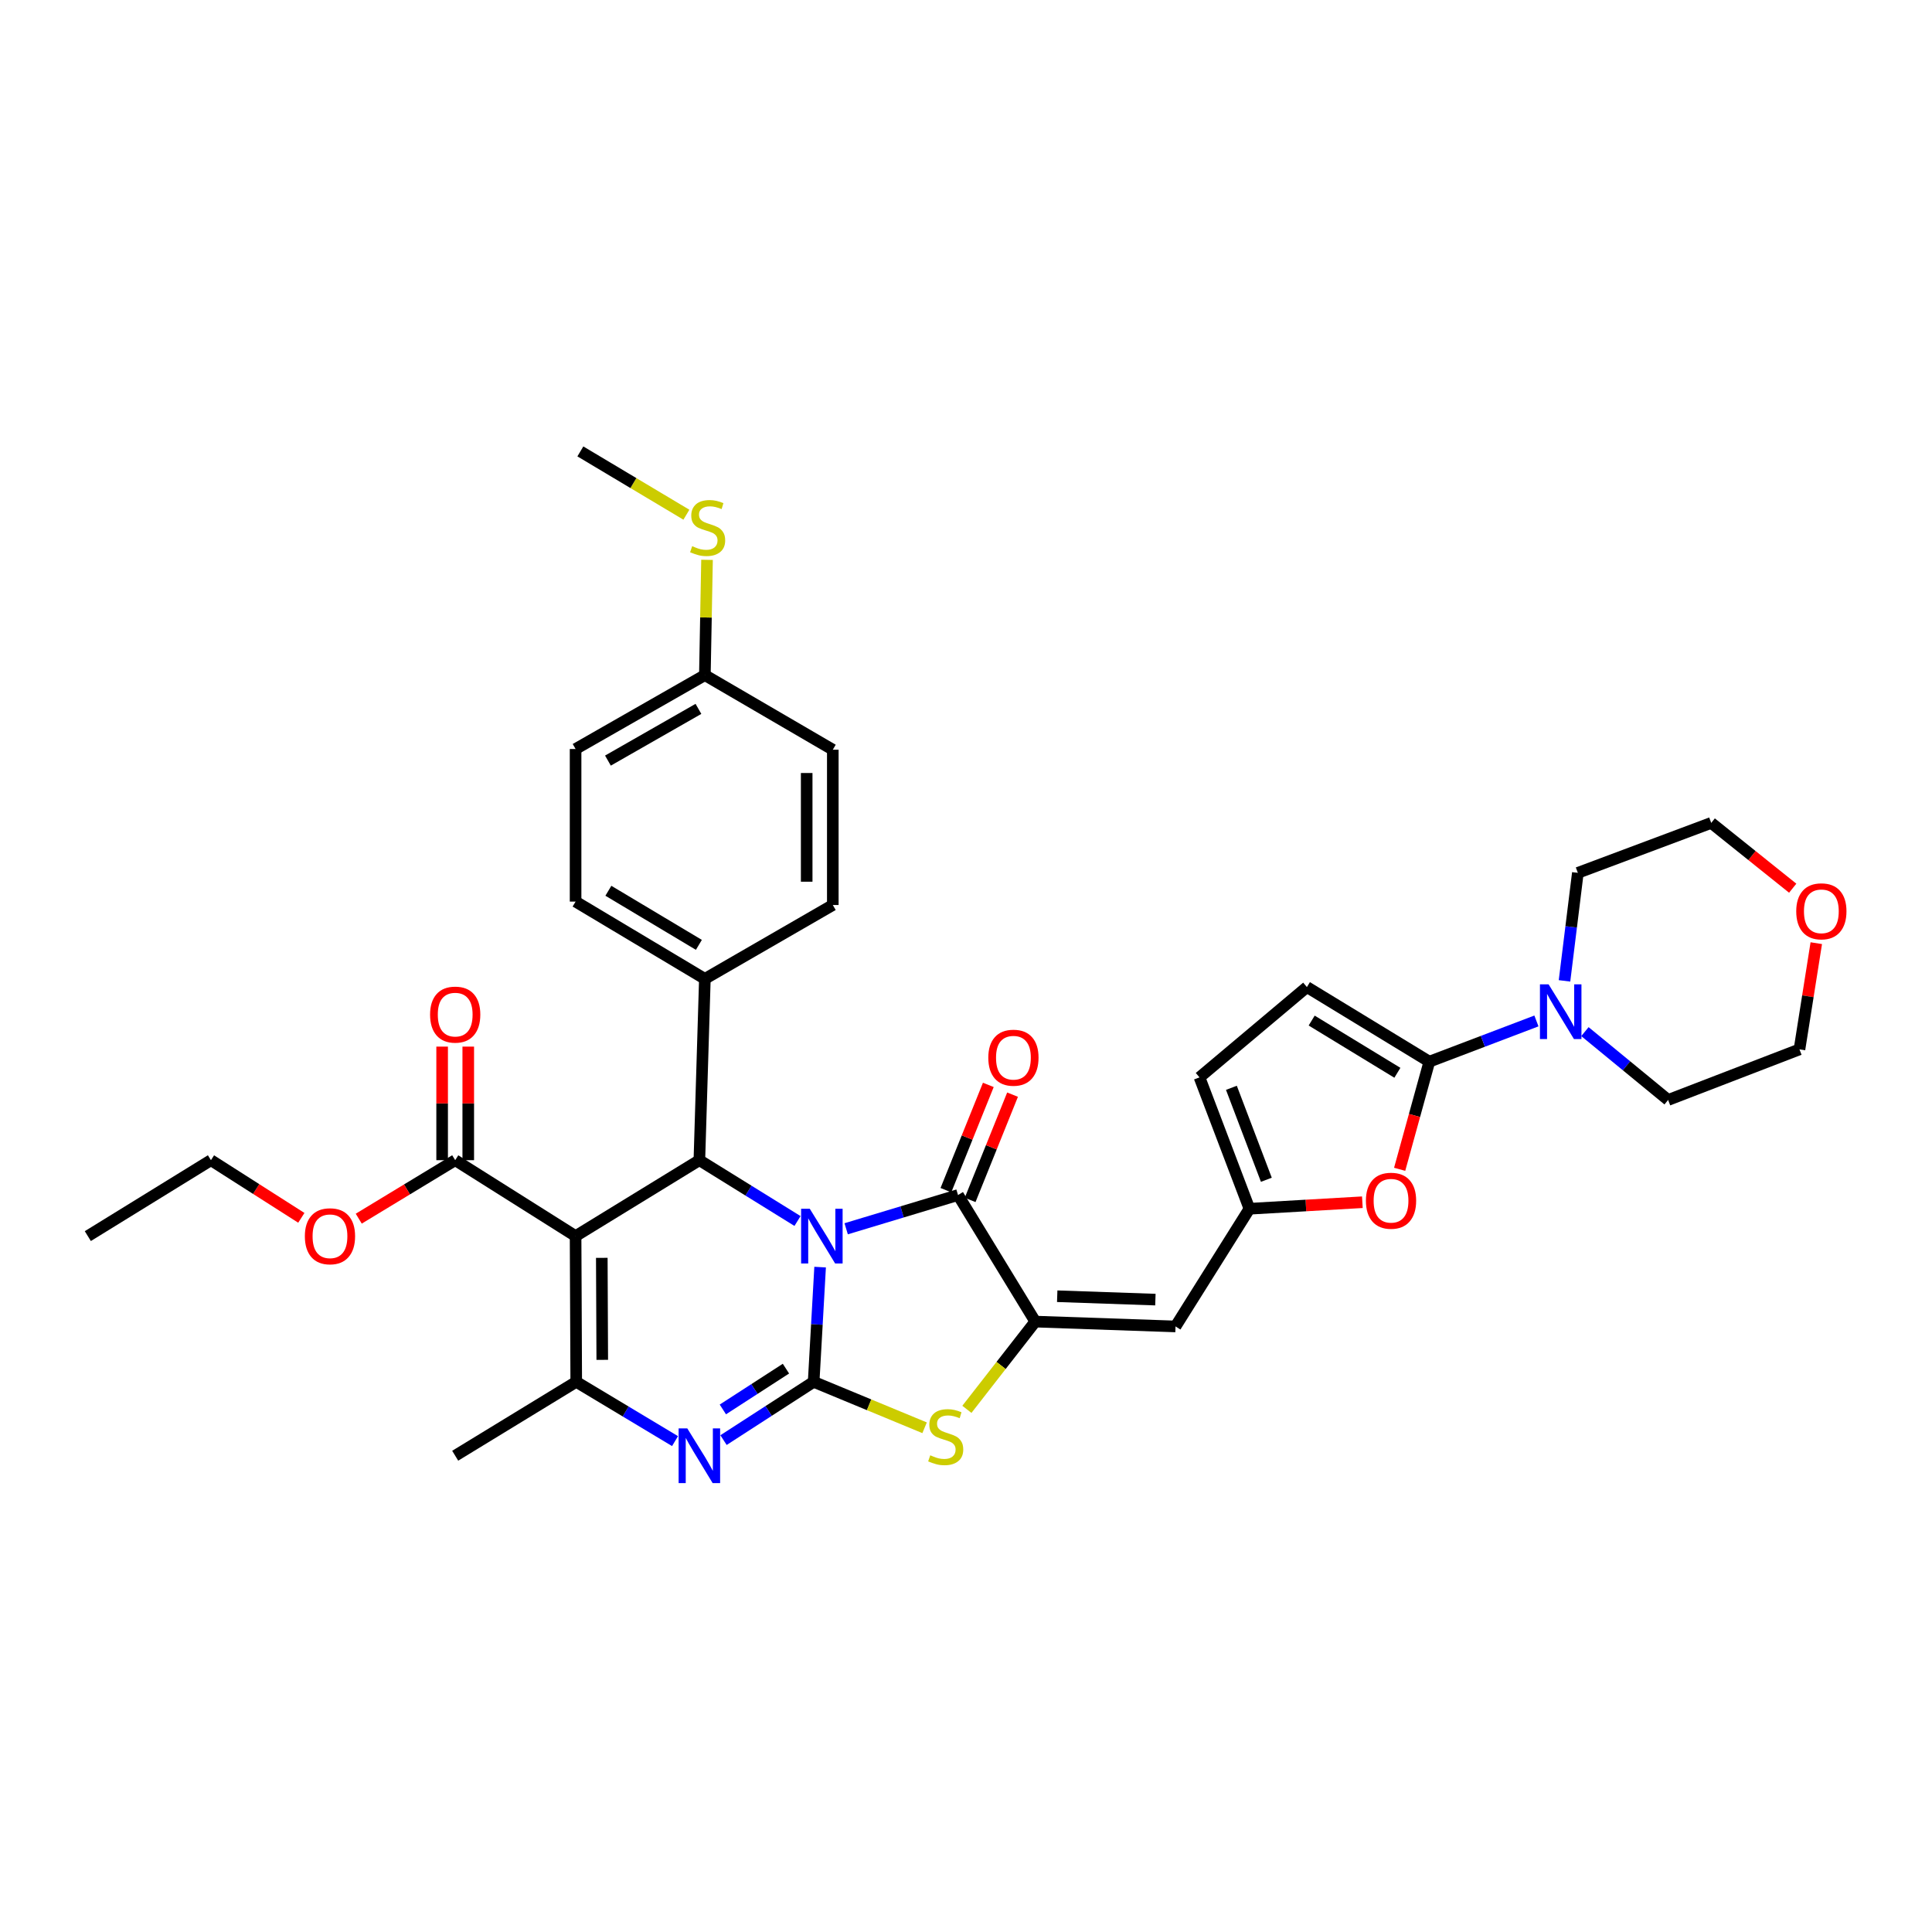 <?xml version='1.0' encoding='iso-8859-1'?>
<svg version='1.1' baseProfile='full'
              xmlns='http://www.w3.org/2000/svg'
                      xmlns:rdkit='http://www.rdkit.org/xml'
                      xmlns:xlink='http://www.w3.org/1999/xlink'
                  xml:space='preserve'
width='1000px' height='1000px' viewBox='0 0 1000 1000'>
<!-- END OF HEADER -->
<rect style='opacity:1.0;fill:#FFFFFF;stroke:none' width='1000' height='1000' x='0' y='0'> </rect>
<path class='bond-0' d='M 424.49,655.855 L 422.817,685.543' style='fill:none;fill-rule:evenodd;stroke:#0000FF;stroke-width:6px;stroke-linecap:butt;stroke-linejoin:miter;stroke-opacity:1' />
<path class='bond-0' d='M 422.817,685.543 L 421.144,715.232' style='fill:none;fill-rule:evenodd;stroke:#000000;stroke-width:6px;stroke-linecap:butt;stroke-linejoin:miter;stroke-opacity:1' />
<path class='bond-2' d='M 437.975,636.012 L 466.924,627.282' style='fill:none;fill-rule:evenodd;stroke:#0000FF;stroke-width:6px;stroke-linecap:butt;stroke-linejoin:miter;stroke-opacity:1' />
<path class='bond-2' d='M 466.924,627.282 L 495.872,618.552' style='fill:none;fill-rule:evenodd;stroke:#000000;stroke-width:6px;stroke-linecap:butt;stroke-linejoin:miter;stroke-opacity:1' />
<path class='bond-4' d='M 412.79,631.994 L 387.391,616.253' style='fill:none;fill-rule:evenodd;stroke:#0000FF;stroke-width:6px;stroke-linecap:butt;stroke-linejoin:miter;stroke-opacity:1' />
<path class='bond-4' d='M 387.391,616.253 L 361.993,600.512' style='fill:none;fill-rule:evenodd;stroke:#000000;stroke-width:6px;stroke-linecap:butt;stroke-linejoin:miter;stroke-opacity:1' />
<path class='bond-3' d='M 421.144,715.232 L 397.819,730.315' style='fill:none;fill-rule:evenodd;stroke:#000000;stroke-width:6px;stroke-linecap:butt;stroke-linejoin:miter;stroke-opacity:1' />
<path class='bond-3' d='M 397.819,730.315 L 374.494,745.399' style='fill:none;fill-rule:evenodd;stroke:#0000FF;stroke-width:6px;stroke-linecap:butt;stroke-linejoin:miter;stroke-opacity:1' />
<path class='bond-3' d='M 406.806,708.405 L 390.478,718.963' style='fill:none;fill-rule:evenodd;stroke:#000000;stroke-width:6px;stroke-linecap:butt;stroke-linejoin:miter;stroke-opacity:1' />
<path class='bond-3' d='M 390.478,718.963 L 374.15,729.522' style='fill:none;fill-rule:evenodd;stroke:#0000FF;stroke-width:6px;stroke-linecap:butt;stroke-linejoin:miter;stroke-opacity:1' />
<path class='bond-7' d='M 421.144,715.232 L 449.855,727.122' style='fill:none;fill-rule:evenodd;stroke:#000000;stroke-width:6px;stroke-linecap:butt;stroke-linejoin:miter;stroke-opacity:1' />
<path class='bond-7' d='M 449.855,727.122 L 478.566,739.012' style='fill:none;fill-rule:evenodd;stroke:#CCCC00;stroke-width:6px;stroke-linecap:butt;stroke-linejoin:miter;stroke-opacity:1' />
<path class='bond-1' d='M 297.922,639.806 L 361.993,600.512' style='fill:none;fill-rule:evenodd;stroke:#000000;stroke-width:6px;stroke-linecap:butt;stroke-linejoin:miter;stroke-opacity:1' />
<path class='bond-6' d='M 297.922,639.806 L 298.26,715.232' style='fill:none;fill-rule:evenodd;stroke:#000000;stroke-width:6px;stroke-linecap:butt;stroke-linejoin:miter;stroke-opacity:1' />
<path class='bond-6' d='M 311.491,651.059 L 311.728,703.858' style='fill:none;fill-rule:evenodd;stroke:#000000;stroke-width:6px;stroke-linecap:butt;stroke-linejoin:miter;stroke-opacity:1' />
<path class='bond-12' d='M 297.922,639.806 L 235.609,600.512' style='fill:none;fill-rule:evenodd;stroke:#000000;stroke-width:6px;stroke-linecap:butt;stroke-linejoin:miter;stroke-opacity:1' />
<path class='bond-5' d='M 495.872,618.552 L 535.857,684.057' style='fill:none;fill-rule:evenodd;stroke:#000000;stroke-width:6px;stroke-linecap:butt;stroke-linejoin:miter;stroke-opacity:1' />
<path class='bond-17' d='M 502.141,621.078 L 513.119,593.833' style='fill:none;fill-rule:evenodd;stroke:#000000;stroke-width:6px;stroke-linecap:butt;stroke-linejoin:miter;stroke-opacity:1' />
<path class='bond-17' d='M 513.119,593.833 L 524.096,566.588' style='fill:none;fill-rule:evenodd;stroke:#FF0000;stroke-width:6px;stroke-linecap:butt;stroke-linejoin:miter;stroke-opacity:1' />
<path class='bond-17' d='M 489.602,616.026 L 500.58,588.781' style='fill:none;fill-rule:evenodd;stroke:#000000;stroke-width:6px;stroke-linecap:butt;stroke-linejoin:miter;stroke-opacity:1' />
<path class='bond-17' d='M 500.58,588.781 L 511.557,561.536' style='fill:none;fill-rule:evenodd;stroke:#FF0000;stroke-width:6px;stroke-linecap:butt;stroke-linejoin:miter;stroke-opacity:1' />
<path class='bond-36' d='M 349.394,745.921 L 323.827,730.577' style='fill:none;fill-rule:evenodd;stroke:#0000FF;stroke-width:6px;stroke-linecap:butt;stroke-linejoin:miter;stroke-opacity:1' />
<path class='bond-36' d='M 323.827,730.577 L 298.26,715.232' style='fill:none;fill-rule:evenodd;stroke:#000000;stroke-width:6px;stroke-linecap:butt;stroke-linejoin:miter;stroke-opacity:1' />
<path class='bond-16' d='M 361.993,600.512 L 364.839,506.663' style='fill:none;fill-rule:evenodd;stroke:#000000;stroke-width:6px;stroke-linecap:butt;stroke-linejoin:miter;stroke-opacity:1' />
<path class='bond-9' d='M 535.857,684.057 L 608.452,686.565' style='fill:none;fill-rule:evenodd;stroke:#000000;stroke-width:6px;stroke-linecap:butt;stroke-linejoin:miter;stroke-opacity:1' />
<path class='bond-9' d='M 547.213,670.923 L 598.029,672.678' style='fill:none;fill-rule:evenodd;stroke:#000000;stroke-width:6px;stroke-linecap:butt;stroke-linejoin:miter;stroke-opacity:1' />
<path class='bond-35' d='M 535.857,684.057 L 518.159,706.763' style='fill:none;fill-rule:evenodd;stroke:#000000;stroke-width:6px;stroke-linecap:butt;stroke-linejoin:miter;stroke-opacity:1' />
<path class='bond-35' d='M 518.159,706.763 L 500.461,729.47' style='fill:none;fill-rule:evenodd;stroke:#CCCC00;stroke-width:6px;stroke-linecap:butt;stroke-linejoin:miter;stroke-opacity:1' />
<path class='bond-24' d='M 298.26,715.232 L 235.609,753.482' style='fill:none;fill-rule:evenodd;stroke:#000000;stroke-width:6px;stroke-linecap:butt;stroke-linejoin:miter;stroke-opacity:1' />
<path class='bond-8' d='M 739.823,549.517 L 732.141,577.373' style='fill:none;fill-rule:evenodd;stroke:#000000;stroke-width:6px;stroke-linecap:butt;stroke-linejoin:miter;stroke-opacity:1' />
<path class='bond-8' d='M 732.141,577.373 L 724.459,605.229' style='fill:none;fill-rule:evenodd;stroke:#FF0000;stroke-width:6px;stroke-linecap:butt;stroke-linejoin:miter;stroke-opacity:1' />
<path class='bond-13' d='M 739.823,549.517 L 767.539,538.979' style='fill:none;fill-rule:evenodd;stroke:#000000;stroke-width:6px;stroke-linecap:butt;stroke-linejoin:miter;stroke-opacity:1' />
<path class='bond-13' d='M 767.539,538.979 L 795.255,528.441' style='fill:none;fill-rule:evenodd;stroke:#0000FF;stroke-width:6px;stroke-linecap:butt;stroke-linejoin:miter;stroke-opacity:1' />
<path class='bond-38' d='M 739.823,549.517 L 676.45,510.906' style='fill:none;fill-rule:evenodd;stroke:#000000;stroke-width:6px;stroke-linecap:butt;stroke-linejoin:miter;stroke-opacity:1' />
<path class='bond-38' d='M 723.283,555.27 L 678.922,528.242' style='fill:none;fill-rule:evenodd;stroke:#000000;stroke-width:6px;stroke-linecap:butt;stroke-linejoin:miter;stroke-opacity:1' />
<path class='bond-11' d='M 608.452,686.565 L 646.702,625.649' style='fill:none;fill-rule:evenodd;stroke:#000000;stroke-width:6px;stroke-linecap:butt;stroke-linejoin:miter;stroke-opacity:1' />
<path class='bond-10' d='M 705.16,622.271 L 675.931,623.96' style='fill:none;fill-rule:evenodd;stroke:#FF0000;stroke-width:6px;stroke-linecap:butt;stroke-linejoin:miter;stroke-opacity:1' />
<path class='bond-10' d='M 675.931,623.96 L 646.702,625.649' style='fill:none;fill-rule:evenodd;stroke:#000000;stroke-width:6px;stroke-linecap:butt;stroke-linejoin:miter;stroke-opacity:1' />
<path class='bond-15' d='M 646.702,625.649 L 620.859,557.65' style='fill:none;fill-rule:evenodd;stroke:#000000;stroke-width:6px;stroke-linecap:butt;stroke-linejoin:miter;stroke-opacity:1' />
<path class='bond-15' d='M 655.462,610.647 L 637.372,563.048' style='fill:none;fill-rule:evenodd;stroke:#000000;stroke-width:6px;stroke-linecap:butt;stroke-linejoin:miter;stroke-opacity:1' />
<path class='bond-18' d='M 242.368,600.512 L 242.368,571.118' style='fill:none;fill-rule:evenodd;stroke:#000000;stroke-width:6px;stroke-linecap:butt;stroke-linejoin:miter;stroke-opacity:1' />
<path class='bond-18' d='M 242.368,571.118 L 242.368,541.724' style='fill:none;fill-rule:evenodd;stroke:#FF0000;stroke-width:6px;stroke-linecap:butt;stroke-linejoin:miter;stroke-opacity:1' />
<path class='bond-18' d='M 228.849,600.512 L 228.849,571.118' style='fill:none;fill-rule:evenodd;stroke:#000000;stroke-width:6px;stroke-linecap:butt;stroke-linejoin:miter;stroke-opacity:1' />
<path class='bond-18' d='M 228.849,571.118 L 228.849,541.724' style='fill:none;fill-rule:evenodd;stroke:#FF0000;stroke-width:6px;stroke-linecap:butt;stroke-linejoin:miter;stroke-opacity:1' />
<path class='bond-22' d='M 235.609,600.512 L 210.649,615.644' style='fill:none;fill-rule:evenodd;stroke:#000000;stroke-width:6px;stroke-linecap:butt;stroke-linejoin:miter;stroke-opacity:1' />
<path class='bond-22' d='M 210.649,615.644 L 185.689,630.776' style='fill:none;fill-rule:evenodd;stroke:#FF0000;stroke-width:6px;stroke-linecap:butt;stroke-linejoin:miter;stroke-opacity:1' />
<path class='bond-28' d='M 820.353,533.966 L 841.886,551.655' style='fill:none;fill-rule:evenodd;stroke:#0000FF;stroke-width:6px;stroke-linecap:butt;stroke-linejoin:miter;stroke-opacity:1' />
<path class='bond-28' d='M 841.886,551.655 L 863.42,569.344' style='fill:none;fill-rule:evenodd;stroke:#000000;stroke-width:6px;stroke-linecap:butt;stroke-linejoin:miter;stroke-opacity:1' />
<path class='bond-29' d='M 809.786,507.695 L 813.238,479.74' style='fill:none;fill-rule:evenodd;stroke:#0000FF;stroke-width:6px;stroke-linecap:butt;stroke-linejoin:miter;stroke-opacity:1' />
<path class='bond-29' d='M 813.238,479.74 L 816.691,451.785' style='fill:none;fill-rule:evenodd;stroke:#000000;stroke-width:6px;stroke-linecap:butt;stroke-linejoin:miter;stroke-opacity:1' />
<path class='bond-14' d='M 676.45,510.906 L 620.859,557.65' style='fill:none;fill-rule:evenodd;stroke:#000000;stroke-width:6px;stroke-linecap:butt;stroke-linejoin:miter;stroke-opacity:1' />
<path class='bond-20' d='M 364.839,506.663 L 297.922,466.663' style='fill:none;fill-rule:evenodd;stroke:#000000;stroke-width:6px;stroke-linecap:butt;stroke-linejoin:miter;stroke-opacity:1' />
<path class='bond-20' d='M 361.738,489.059 L 314.896,461.059' style='fill:none;fill-rule:evenodd;stroke:#000000;stroke-width:6px;stroke-linecap:butt;stroke-linejoin:miter;stroke-opacity:1' />
<path class='bond-21' d='M 364.839,506.663 L 431.058,468.428' style='fill:none;fill-rule:evenodd;stroke:#000000;stroke-width:6px;stroke-linecap:butt;stroke-linejoin:miter;stroke-opacity:1' />
<path class='bond-19' d='M 927.903,459.732 L 906.814,442.833' style='fill:none;fill-rule:evenodd;stroke:#FF0000;stroke-width:6px;stroke-linecap:butt;stroke-linejoin:miter;stroke-opacity:1' />
<path class='bond-19' d='M 906.814,442.833 L 885.726,425.934' style='fill:none;fill-rule:evenodd;stroke:#000000;stroke-width:6px;stroke-linecap:butt;stroke-linejoin:miter;stroke-opacity:1' />
<path class='bond-39' d='M 940.106,488.183 L 935.755,515.669' style='fill:none;fill-rule:evenodd;stroke:#FF0000;stroke-width:6px;stroke-linecap:butt;stroke-linejoin:miter;stroke-opacity:1' />
<path class='bond-39' d='M 935.755,515.669 L 931.404,543.155' style='fill:none;fill-rule:evenodd;stroke:#000000;stroke-width:6px;stroke-linecap:butt;stroke-linejoin:miter;stroke-opacity:1' />
<path class='bond-27' d='M 297.922,466.663 L 297.922,387.684' style='fill:none;fill-rule:evenodd;stroke:#000000;stroke-width:6px;stroke-linecap:butt;stroke-linejoin:miter;stroke-opacity:1' />
<path class='bond-26' d='M 431.058,468.428 L 431.058,388.052' style='fill:none;fill-rule:evenodd;stroke:#000000;stroke-width:6px;stroke-linecap:butt;stroke-linejoin:miter;stroke-opacity:1' />
<path class='bond-26' d='M 417.539,456.371 L 417.539,400.108' style='fill:none;fill-rule:evenodd;stroke:#000000;stroke-width:6px;stroke-linecap:butt;stroke-linejoin:miter;stroke-opacity:1' />
<path class='bond-33' d='M 155.968,630.349 L 132.577,615.431' style='fill:none;fill-rule:evenodd;stroke:#FF0000;stroke-width:6px;stroke-linecap:butt;stroke-linejoin:miter;stroke-opacity:1' />
<path class='bond-33' d='M 132.577,615.431 L 109.187,600.512' style='fill:none;fill-rule:evenodd;stroke:#000000;stroke-width:6px;stroke-linecap:butt;stroke-linejoin:miter;stroke-opacity:1' />
<path class='bond-23' d='M 364.839,349.441 L 431.058,388.052' style='fill:none;fill-rule:evenodd;stroke:#000000;stroke-width:6px;stroke-linecap:butt;stroke-linejoin:miter;stroke-opacity:1' />
<path class='bond-25' d='M 364.839,349.441 L 365.399,319.606' style='fill:none;fill-rule:evenodd;stroke:#000000;stroke-width:6px;stroke-linecap:butt;stroke-linejoin:miter;stroke-opacity:1' />
<path class='bond-25' d='M 365.399,319.606 L 365.958,289.771' style='fill:none;fill-rule:evenodd;stroke:#CCCC00;stroke-width:6px;stroke-linecap:butt;stroke-linejoin:miter;stroke-opacity:1' />
<path class='bond-37' d='M 364.839,349.441 L 297.922,387.684' style='fill:none;fill-rule:evenodd;stroke:#000000;stroke-width:6px;stroke-linecap:butt;stroke-linejoin:miter;stroke-opacity:1' />
<path class='bond-37' d='M 361.509,366.915 L 314.667,393.685' style='fill:none;fill-rule:evenodd;stroke:#000000;stroke-width:6px;stroke-linecap:butt;stroke-linejoin:miter;stroke-opacity:1' />
<path class='bond-32' d='M 355.275,266.413 L 327.834,250.03' style='fill:none;fill-rule:evenodd;stroke:#CCCC00;stroke-width:6px;stroke-linecap:butt;stroke-linejoin:miter;stroke-opacity:1' />
<path class='bond-32' d='M 327.834,250.03 L 300.393,233.647' style='fill:none;fill-rule:evenodd;stroke:#000000;stroke-width:6px;stroke-linecap:butt;stroke-linejoin:miter;stroke-opacity:1' />
<path class='bond-31' d='M 863.42,569.344 L 931.404,543.155' style='fill:none;fill-rule:evenodd;stroke:#000000;stroke-width:6px;stroke-linecap:butt;stroke-linejoin:miter;stroke-opacity:1' />
<path class='bond-30' d='M 816.691,451.785 L 885.726,425.934' style='fill:none;fill-rule:evenodd;stroke:#000000;stroke-width:6px;stroke-linecap:butt;stroke-linejoin:miter;stroke-opacity:1' />
<path class='bond-34' d='M 109.187,600.512 L 45.455,639.806' style='fill:none;fill-rule:evenodd;stroke:#000000;stroke-width:6px;stroke-linecap:butt;stroke-linejoin:miter;stroke-opacity:1' />
<path  class='atom-0' d='M 419.135 625.646
L 428.415 640.646
Q 429.335 642.126, 430.815 644.806
Q 432.295 647.486, 432.375 647.646
L 432.375 625.646
L 436.135 625.646
L 436.135 653.966
L 432.255 653.966
L 422.295 637.566
Q 421.135 635.646, 419.895 633.446
Q 418.695 631.246, 418.335 630.566
L 418.335 653.966
L 414.655 653.966
L 414.655 625.646
L 419.135 625.646
' fill='#0000FF'/>
<path  class='atom-4' d='M 355.733 739.322
L 365.013 754.322
Q 365.933 755.802, 367.413 758.482
Q 368.893 761.162, 368.973 761.322
L 368.973 739.322
L 372.733 739.322
L 372.733 767.642
L 368.853 767.642
L 358.893 751.242
Q 357.733 749.322, 356.493 747.122
Q 355.293 744.922, 354.933 744.242
L 354.933 767.642
L 351.253 767.642
L 351.253 739.322
L 355.733 739.322
' fill='#0000FF'/>
<path  class='atom-8' d='M 481.496 753.259
Q 481.816 753.379, 483.136 753.939
Q 484.456 754.499, 485.896 754.859
Q 487.376 755.179, 488.816 755.179
Q 491.496 755.179, 493.056 753.899
Q 494.616 752.579, 494.616 750.299
Q 494.616 748.739, 493.816 747.779
Q 493.056 746.819, 491.856 746.299
Q 490.656 745.779, 488.656 745.179
Q 486.136 744.419, 484.616 743.699
Q 483.136 742.979, 482.056 741.459
Q 481.016 739.939, 481.016 737.379
Q 481.016 733.819, 483.416 731.619
Q 485.856 729.419, 490.656 729.419
Q 493.936 729.419, 497.656 730.979
L 496.736 734.059
Q 493.336 732.659, 490.776 732.659
Q 488.016 732.659, 486.496 733.819
Q 484.976 734.939, 485.016 736.899
Q 485.016 738.419, 485.776 739.339
Q 486.576 740.259, 487.696 740.779
Q 488.856 741.299, 490.776 741.899
Q 493.336 742.699, 494.856 743.499
Q 496.376 744.299, 497.456 745.939
Q 498.576 747.539, 498.576 750.299
Q 498.576 754.219, 495.936 756.339
Q 493.336 758.419, 488.976 758.419
Q 486.456 758.419, 484.536 757.859
Q 482.656 757.339, 480.416 756.419
L 481.496 753.259
' fill='#CCCC00'/>
<path  class='atom-11' d='M 706.995 621.493
Q 706.995 614.693, 710.355 610.893
Q 713.715 607.093, 719.995 607.093
Q 726.275 607.093, 729.635 610.893
Q 732.995 614.693, 732.995 621.493
Q 732.995 628.373, 729.595 632.293
Q 726.195 636.173, 719.995 636.173
Q 713.755 636.173, 710.355 632.293
Q 706.995 628.413, 706.995 621.493
M 719.995 632.973
Q 724.315 632.973, 726.635 630.093
Q 728.995 627.173, 728.995 621.493
Q 728.995 615.933, 726.635 613.133
Q 724.315 610.293, 719.995 610.293
Q 715.675 610.293, 713.315 613.093
Q 710.995 615.893, 710.995 621.493
Q 710.995 627.213, 713.315 630.093
Q 715.675 632.973, 719.995 632.973
' fill='#FF0000'/>
<path  class='atom-14' d='M 801.554 509.506
L 810.834 524.506
Q 811.754 525.986, 813.234 528.666
Q 814.714 531.346, 814.794 531.506
L 814.794 509.506
L 818.554 509.506
L 818.554 537.826
L 814.674 537.826
L 804.714 521.426
Q 803.554 519.506, 802.314 517.306
Q 801.114 515.106, 800.754 514.426
L 800.754 537.826
L 797.074 537.826
L 797.074 509.506
L 801.554 509.506
' fill='#0000FF'/>
<path  class='atom-18' d='M 511.546 547.464
Q 511.546 540.664, 514.906 536.864
Q 518.266 533.064, 524.546 533.064
Q 530.826 533.064, 534.186 536.864
Q 537.546 540.664, 537.546 547.464
Q 537.546 554.344, 534.146 558.264
Q 530.746 562.144, 524.546 562.144
Q 518.306 562.144, 514.906 558.264
Q 511.546 554.384, 511.546 547.464
M 524.546 558.944
Q 528.866 558.944, 531.186 556.064
Q 533.546 553.144, 533.546 547.464
Q 533.546 541.904, 531.186 539.104
Q 528.866 536.264, 524.546 536.264
Q 520.226 536.264, 517.866 539.064
Q 515.546 541.864, 515.546 547.464
Q 515.546 553.184, 517.866 556.064
Q 520.226 558.944, 524.546 558.944
' fill='#FF0000'/>
<path  class='atom-19' d='M 222.609 525.158
Q 222.609 518.358, 225.969 514.558
Q 229.329 510.758, 235.609 510.758
Q 241.889 510.758, 245.249 514.558
Q 248.609 518.358, 248.609 525.158
Q 248.609 532.038, 245.209 535.958
Q 241.809 539.838, 235.609 539.838
Q 229.369 539.838, 225.969 535.958
Q 222.609 532.078, 222.609 525.158
M 235.609 536.638
Q 239.929 536.638, 242.249 533.758
Q 244.609 530.838, 244.609 525.158
Q 244.609 519.598, 242.249 516.798
Q 239.929 513.958, 235.609 513.958
Q 231.289 513.958, 228.929 516.758
Q 226.609 519.558, 226.609 525.158
Q 226.609 530.878, 228.929 533.758
Q 231.289 536.638, 235.609 536.638
' fill='#FF0000'/>
<path  class='atom-20' d='M 929.729 471.692
Q 929.729 464.892, 933.089 461.092
Q 936.449 457.292, 942.729 457.292
Q 949.009 457.292, 952.369 461.092
Q 955.729 464.892, 955.729 471.692
Q 955.729 478.572, 952.329 482.492
Q 948.929 486.372, 942.729 486.372
Q 936.489 486.372, 933.089 482.492
Q 929.729 478.612, 929.729 471.692
M 942.729 483.172
Q 947.049 483.172, 949.369 480.292
Q 951.729 477.372, 951.729 471.692
Q 951.729 466.132, 949.369 463.332
Q 947.049 460.492, 942.729 460.492
Q 938.409 460.492, 936.049 463.292
Q 933.729 466.092, 933.729 471.692
Q 933.729 477.412, 936.049 480.292
Q 938.409 483.172, 942.729 483.172
' fill='#FF0000'/>
<path  class='atom-23' d='M 157.795 639.886
Q 157.795 633.086, 161.155 629.286
Q 164.515 625.486, 170.795 625.486
Q 177.075 625.486, 180.435 629.286
Q 183.795 633.086, 183.795 639.886
Q 183.795 646.766, 180.395 650.686
Q 176.995 654.566, 170.795 654.566
Q 164.555 654.566, 161.155 650.686
Q 157.795 646.806, 157.795 639.886
M 170.795 651.366
Q 175.115 651.366, 177.435 648.486
Q 179.795 645.566, 179.795 639.886
Q 179.795 634.326, 177.435 631.526
Q 175.115 628.686, 170.795 628.686
Q 166.475 628.686, 164.115 631.486
Q 161.795 634.286, 161.795 639.886
Q 161.795 645.606, 164.115 648.486
Q 166.475 651.366, 170.795 651.366
' fill='#FF0000'/>
<path  class='atom-26' d='M 358.274 282.699
Q 358.594 282.819, 359.914 283.379
Q 361.234 283.939, 362.674 284.299
Q 364.154 284.619, 365.594 284.619
Q 368.274 284.619, 369.834 283.339
Q 371.394 282.019, 371.394 279.739
Q 371.394 278.179, 370.594 277.219
Q 369.834 276.259, 368.634 275.739
Q 367.434 275.219, 365.434 274.619
Q 362.914 273.859, 361.394 273.139
Q 359.914 272.419, 358.834 270.899
Q 357.794 269.379, 357.794 266.819
Q 357.794 263.259, 360.194 261.059
Q 362.634 258.859, 367.434 258.859
Q 370.714 258.859, 374.434 260.419
L 373.514 263.499
Q 370.114 262.099, 367.554 262.099
Q 364.794 262.099, 363.274 263.259
Q 361.754 264.379, 361.794 266.339
Q 361.794 267.859, 362.554 268.779
Q 363.354 269.699, 364.474 270.219
Q 365.634 270.739, 367.554 271.339
Q 370.114 272.139, 371.634 272.939
Q 373.154 273.739, 374.234 275.379
Q 375.354 276.979, 375.354 279.739
Q 375.354 283.659, 372.714 285.779
Q 370.114 287.859, 365.754 287.859
Q 363.234 287.859, 361.314 287.299
Q 359.434 286.779, 357.194 285.859
L 358.274 282.699
' fill='#CCCC00'/>
</svg>

